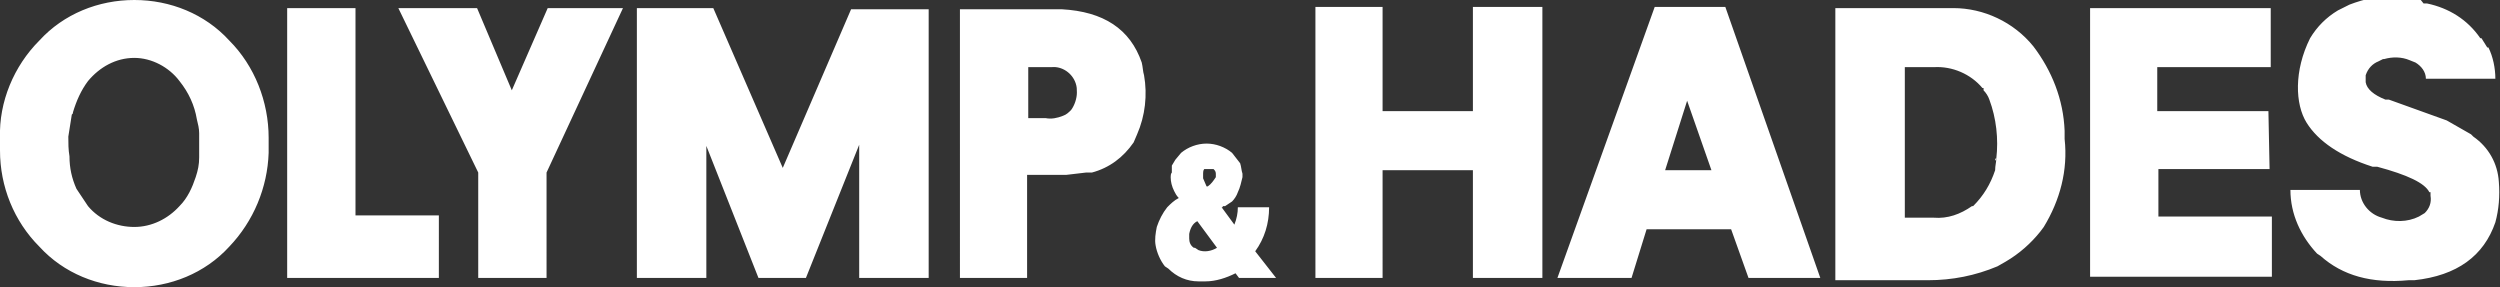 <?xml version="1.0" encoding="utf-8"?>
<!-- Generator: Adobe Illustrator 24.2.3, SVG Export Plug-In . SVG Version: 6.00 Build 0)  -->
<svg version="1.1" id="Ebene_1" xmlns="http://www.w3.org/2000/svg" xmlns:xlink="http://www.w3.org/1999/xlink" x="0px" y="0px"
	 viewBox="0 0 215.9 24.8" style="enable-background:new 0 0 215.9 24.8;" xml:space="preserve">
<rect x="0" y="0" width="215.9" height="24.8" fill="#333333" stroke="none"/>
<style type="text/css">
	.st0{fill-rule:evenodd;clip-rule:evenodd;fill:#FFFFFF;}
</style>
<g id="Ebene_2_1_">
	<g id="Ebene_1-2">
		<path class="st0" d="M209.3,0.3h0.3c1.9,0.4,3.5,1.4,4.6,3h0.1l0.5,0.8h0.1c0.4,0.8,0.6,1.8,0.6,2.7h-6c0-0.6-0.4-1.1-0.9-1.4
			l-0.5-0.2c-0.7-0.3-1.5-0.3-2.2-0.1h-0.1l-0.4,0.2c-0.5,0.2-0.9,0.6-1.1,1.2v0.6c0.1,0.6,0.7,1.1,1.7,1.5h0.3l5,1.8l2.1,1.2
			l0.2,0.2c1.3,0.9,2.1,2.3,2.2,3.9c0.1,1.2,0,2.4-0.3,3.5l0,0c-1,2.9-3.3,4.6-7,5H208c-3.2,0.3-5.7-0.4-7.6-2.1l-0.3-0.2l0,0
			c-1.4-1.5-2.3-3.4-2.3-5.5h6c0,1.1,0.8,2.1,1.9,2.4c1,0.4,2.2,0.4,3.2-0.1l0.5-0.3c0.4-0.4,0.6-0.9,0.5-1.5v-0.3h-0.1
			c-0.4-0.8-1.9-1.5-4.5-2.2h-0.4c-2.8-0.9-4.7-2.2-5.7-3.8s-1.1-4.5,0.3-7.3c0.6-1,1.4-1.8,2.4-2.4l1-0.5c1.3-0.5,2.7-0.8,4.1-0.8
			l1.9,0.2L209.3,0.3z M175.6,4c1.6,2.1,2.6,4.6,2.7,7.3V12c0.3,2.7-0.4,5.3-1.8,7.6l-0.3,0.4c-0.8,1-1.8,1.9-3,2.6l0,0l-0.7,0.4
			c-1.9,0.8-3.9,1.2-6,1.2h-8V0.7h10.2C171.3,0.7,173.9,1.9,175.6,4L175.6,4z M172.3,13.9v-0.2h0.1c0.2-1.7,0-3.5-0.6-5.1
			c-0.1-0.3-0.3-0.6-0.5-0.8V7.6h-0.1c-1-1.2-2.6-1.9-4.2-1.8h-2.5v13h2.5c1.2,0.1,2.3-0.3,3.3-1h0.1c0.9-0.9,1.5-1.9,1.9-3.1
			c0-0.4,0.1-0.7,0.1-1 M196,14.6h-9.6v4.1h9.8v5.2h-15.7V0.7h15.6v5.1h-9.8v3.8h9.6L196,14.6z M149,0.6l8.2,23.4H151l-1.5-4.2h-7.3
			l-1.3,4.2h-6.4l8.4-23.4H149z M127.2,0.6h6V24h-6v-9.3h-7.8V24h-5.8V0.6h5.8v9h7.8V0.6z M147.8,14.7l-2.1-6l-1.9,6H147.8z
			 M91.7,0.8c3.6,0.2,5.9,1.7,6.9,4.6c0.1,0.4,0.1,0.8,0.2,1.1c0.3,1.7,0.1,3.5-0.6,5.1l-0.3,0.7c-0.9,1.3-2.1,2.2-3.6,2.6h-0.5
			l-1.7,0.2h-3.4V24h-5.8V0.8H91.7z M93,8c0-0.3,0-0.5-0.1-0.8c-0.3-0.9-1.2-1.5-2.1-1.4h-2v4.4h1.5c0.5,0.1,1,0,1.5-0.2
			c0.3-0.1,0.5-0.3,0.7-0.5C92.8,9.1,93,8.5,93,8 M104.2,12.4c0.8,0,1.6,0.3,2.2,0.8l0.7,0.9c0.1,0.3,0.1,0.6,0.2,0.9v0.3
			c-0.1,0.4-0.2,0.9-0.4,1.3c-0.1,0.3-0.3,0.6-0.5,0.8l-0.6,0.4h-0.2c0,0.1,0,0.1-0.1,0.1l1.1,1.5c0.2-0.5,0.3-1,0.3-1.5h2.7
			c0,1.4-0.4,2.7-1.2,3.8l1.8,2.3H107l-0.3-0.4c-0.8,0.4-1.7,0.7-2.6,0.7h-0.6c-1,0-1.9-0.4-2.6-1.1l-0.3-0.2
			c-0.4-0.5-0.7-1.2-0.8-1.8c-0.1-0.5,0-1.1,0.1-1.6c0.2-0.6,0.5-1.2,0.9-1.7l0,0c0.3-0.3,0.6-0.6,1-0.8c-0.2-0.2-0.3-0.4-0.4-0.6
			c-0.2-0.4-0.3-0.8-0.3-1.2c0-0.1,0-0.3,0.1-0.4v-0.6l0.3-0.5l0.5-0.6C102.6,12.7,103.4,12.4,104.2,12.4 M103.9,15.1v0.3l0.3,0.7
			h0.1c0.3-0.2,0.5-0.5,0.7-0.8V15c0-0.2-0.1-0.3-0.2-0.4H104C103.9,14.7,103.9,14.9,103.9,15.1L103.9,15.1 M102.7,20.6L102.7,20.6
			c0,0.3,0.1,0.6,0.4,0.8h0.1l0.3,0.2c0.5,0.2,1.1,0.1,1.6-0.2l-1.7-2.3c-0.4,0.2-0.6,0.6-0.7,1.1v0.2l0,0 M80.2,24h-6V12.5L69.6,24
			h-4.1L61,12.6V24h-6V0.7h6.6l6,13.8l5.9-13.7h6.7V24z M53.8,0.7l-6.6,14.2V24h-5.9v-9.1L34.4,0.7h6.8l3,7.1l3.1-7.1H53.8z
			 M37.9,24H24.8V0.7h5.9v17.9h7.2C37.9,18.6,37.9,24,37.9,24z M11.6,0c3.1,0,6.1,1.2,8.2,3.5c2.2,2.2,3.4,5.3,3.4,8.4v1.3
			c-0.1,3-1.3,5.9-3.4,8.1c-2.1,2.3-5.1,3.5-8.2,3.5c-3.1,0-6.1-1.2-8.2-3.5C1.2,19.1,0,16.1,0,13v-1.1c-0.1-3.1,1.2-6.2,3.4-8.4
			C5.5,1.2,8.5,0,11.6,0 M15.5,7c-0.9-1.2-2.4-2-3.9-2c-1.6,0-3,0.8-4,2C7,7.8,6.6,8.7,6.3,9.7c0,0.1,0,0.1-0.1,0.2l-0.3,1.9
			c0,0.6,0,1.1,0.1,1.7c0,1,0.2,1.9,0.6,2.8l1,1.5c1,1.2,2.5,1.8,4,1.8c1.5,0,2.9-0.7,3.9-1.8c0.7-0.7,1.1-1.6,1.4-2.5
			c0.2-0.6,0.3-1.1,0.3-1.7v-2.1c0-0.4-0.1-0.8-0.2-1.2C16.8,9.1,16.3,8,15.5,7"/>
	</g>
</g>
</svg>

